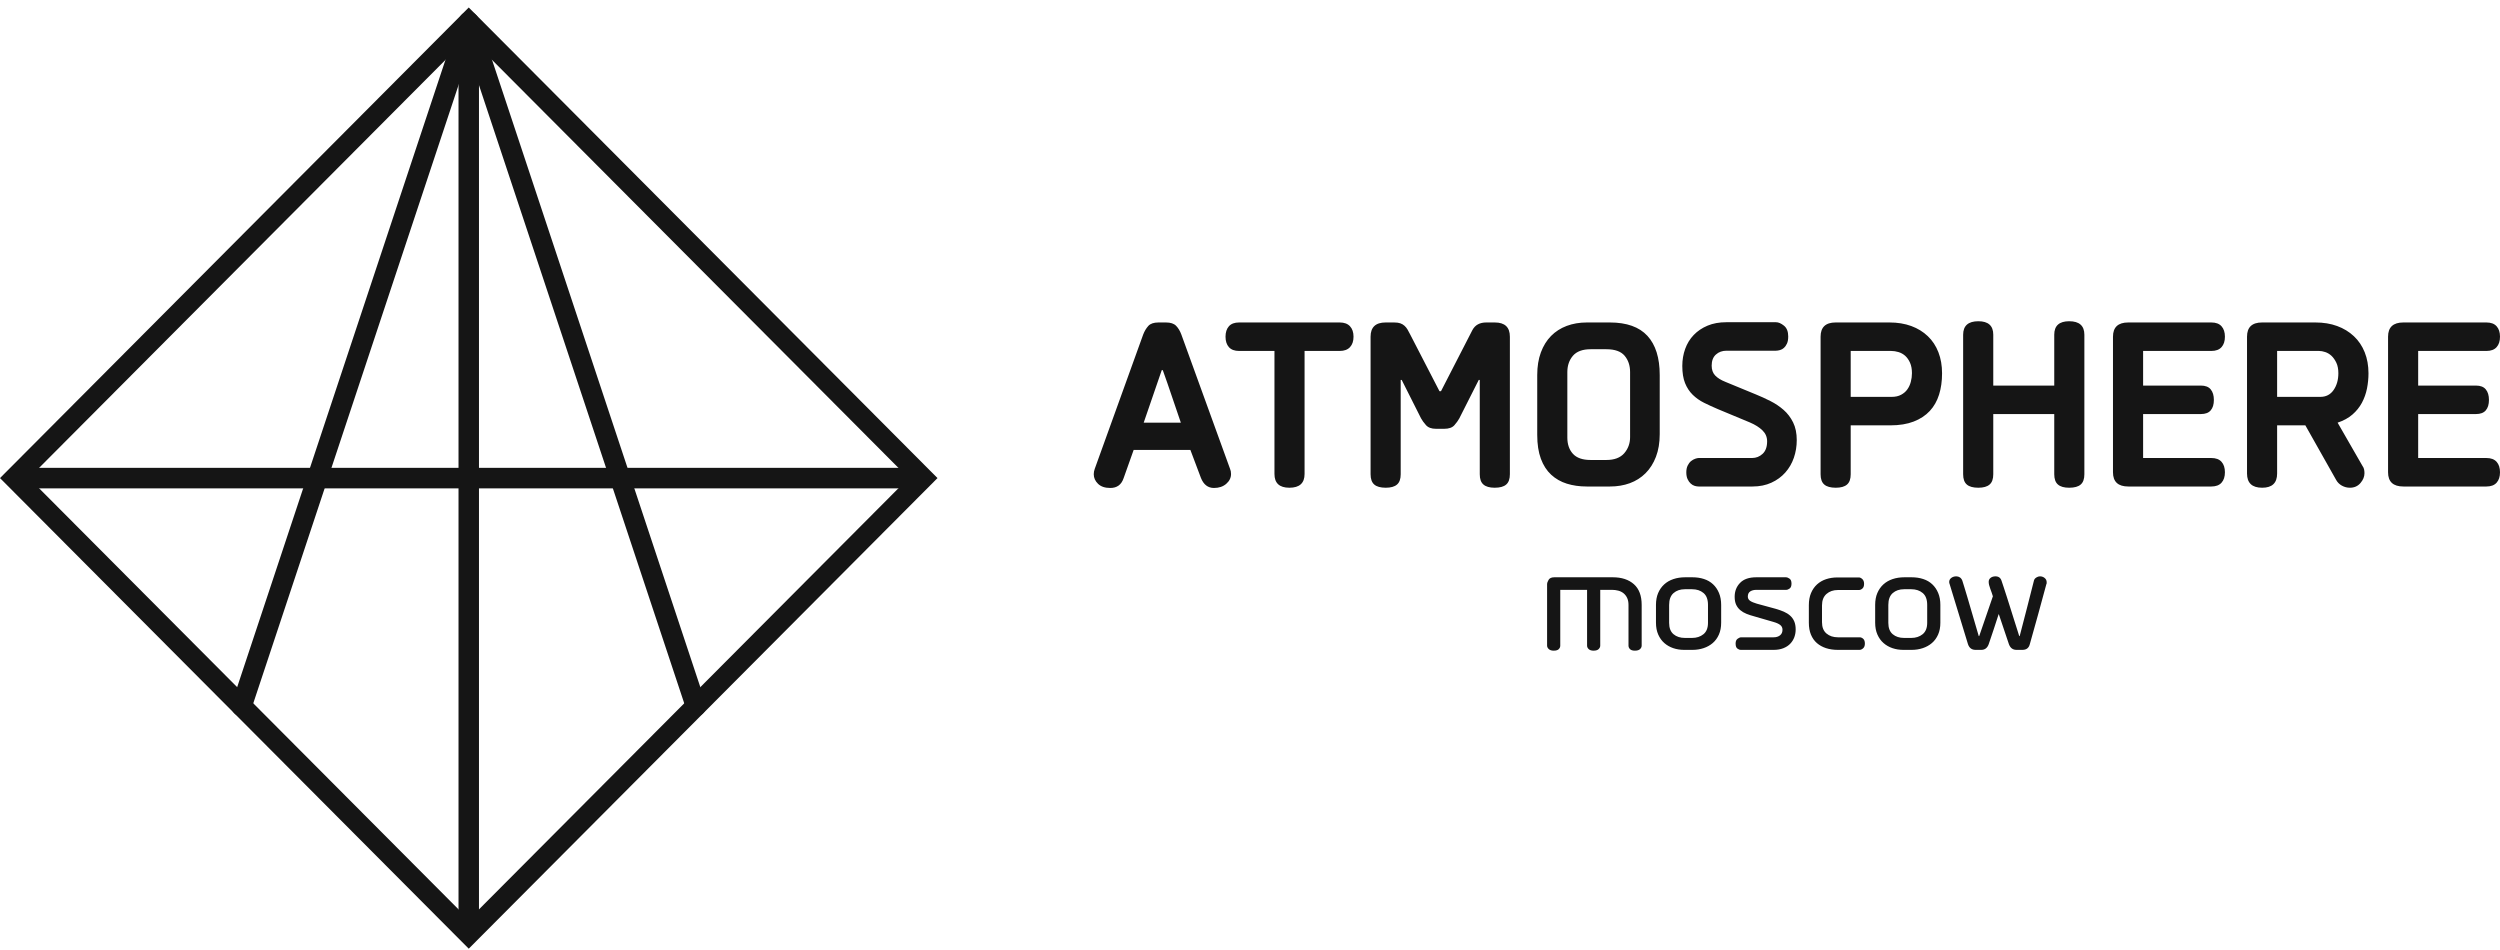 <?xml version="1.0" encoding="UTF-8"?> <svg xmlns="http://www.w3.org/2000/svg" width="250" height="95" viewBox="0 0 250 95" fill="none"> <g clip-path="url(#clip0_126_2)"> <path d="M25.127 70.934C24.951 71.469 24.375 71.76 23.84 71.583C23.307 71.406 23.017 70.828 23.193 70.292L45.908 1.881C46.085 1.346 46.66 1.054 47.194 1.231C47.514 1.338 47.746 1.587 47.843 1.886L70.556 70.292C70.733 70.828 70.443 71.406 69.909 71.583C69.375 71.76 68.799 71.469 68.623 70.934L46.875 5.434L25.127 70.934Z" fill="#151515"></path> <path d="M47.598 1.475L93.027 47.083L93.751 47.808L93.027 48.534L47.598 94.142L46.875 94.868L46.152 94.142L0.723 48.534L0 47.808L0.723 47.083L46.152 1.475L46.875 0.75L47.598 1.475ZM90.858 47.808L46.875 3.653L2.892 47.808L46.875 91.964L90.858 47.808Z" fill="#151515"></path> <path d="M1.861 46.784H91.888V48.837H1.861V46.784Z" fill="#151515"></path> <path d="M47.897 92.998H45.852V2.618H47.897V92.998Z" fill="#151515"></path> <path fill-rule="evenodd" clip-rule="evenodd" d="M116.177 37.01L114.37 42.266H118.084C117.783 41.398 117.486 40.526 117.193 39.65C116.9 38.774 116.595 37.895 116.277 37.01H116.177ZM113.366 44.991L112.362 47.815C112.144 48.47 111.701 48.797 111.032 48.797C110.496 48.797 110.086 48.658 109.802 48.38C109.517 48.102 109.375 47.782 109.375 47.422C109.375 47.34 109.383 47.25 109.4 47.152C109.417 47.054 109.442 46.964 109.475 46.882L114.319 33.45C114.453 33.106 114.625 32.82 114.834 32.59C115.043 32.361 115.382 32.247 115.85 32.247H116.603C117.055 32.247 117.39 32.357 117.607 32.578C117.825 32.799 118 33.09 118.134 33.45L123.004 46.882C123.07 47.029 123.104 47.201 123.104 47.398C123.104 47.774 122.945 48.102 122.627 48.38C122.309 48.658 121.899 48.797 121.397 48.797C120.795 48.797 120.359 48.462 120.092 47.79L119.038 44.991H113.366ZM130.457 35.095V47.398C130.457 48.314 129.951 48.773 128.939 48.773C127.944 48.773 127.446 48.314 127.446 47.398V35.095H123.907C123.455 35.095 123.116 34.968 122.89 34.714C122.665 34.461 122.552 34.113 122.552 33.671C122.552 33.229 122.665 32.881 122.89 32.627C123.116 32.373 123.455 32.247 123.907 32.247H133.971C134.423 32.247 134.766 32.373 135 32.627C135.235 32.881 135.352 33.229 135.352 33.671C135.352 34.113 135.235 34.461 135 34.714C134.766 34.968 134.423 35.095 133.971 35.095H130.457ZM144.098 39.122L147.24 33.008C147.512 32.5 147.972 32.247 148.624 32.247H149.478C150.486 32.247 150.988 32.721 150.988 33.671V47.422C150.988 47.897 150.866 48.241 150.619 48.453C150.377 48.666 149.992 48.773 149.469 48.773C148.963 48.773 148.587 48.666 148.344 48.453C148.097 48.241 147.976 47.897 147.976 47.422V37.993H147.875L145.926 41.848C145.809 42.061 145.646 42.286 145.437 42.523C145.227 42.761 144.889 42.88 144.424 42.88H143.596C143.149 42.88 142.814 42.757 142.596 42.511C142.379 42.266 142.212 42.036 142.099 41.823L140.17 37.993H140.07V47.422C140.07 47.897 139.949 48.241 139.702 48.453C139.459 48.666 139.083 48.773 138.577 48.773C138.054 48.773 137.669 48.666 137.426 48.453C137.18 48.241 137.058 47.897 137.058 47.422V33.671C137.058 32.721 137.56 32.247 138.568 32.247H139.422C139.673 32.247 139.877 32.275 140.037 32.333C140.195 32.39 140.334 32.471 140.451 32.578C140.568 32.684 140.672 32.811 140.756 32.958C140.84 33.106 140.923 33.261 141.007 33.425L143.948 39.122H144.098ZM160.977 32.247C162.667 32.247 163.922 32.693 164.742 33.585C165.561 34.477 165.972 35.782 165.972 37.502V43.42C165.972 44.271 165.845 45.024 165.595 45.679C165.344 46.333 164.997 46.882 164.553 47.324C164.109 47.766 163.587 48.097 162.984 48.319C162.383 48.539 161.722 48.65 161.002 48.65H158.667C157.948 48.65 157.287 48.556 156.684 48.367C156.082 48.179 155.56 47.88 155.116 47.471C154.673 47.062 154.33 46.53 154.087 45.875C153.845 45.22 153.723 44.426 153.723 43.493V37.502C153.723 36.65 153.845 35.897 154.087 35.242C154.33 34.588 154.669 34.039 155.104 33.597C155.539 33.155 156.062 32.82 156.672 32.59C157.283 32.361 157.956 32.247 158.692 32.247H160.977ZM163.009 37.207C163.009 36.552 162.825 36.008 162.462 35.574C162.094 35.14 161.483 34.923 160.634 34.923H159.061C158.262 34.923 157.672 35.14 157.295 35.574C156.923 36.008 156.734 36.552 156.734 37.207V43.764C156.734 44.435 156.923 44.975 157.295 45.384C157.672 45.794 158.262 45.998 159.061 45.998H160.634C161.437 45.998 162.031 45.773 162.425 45.323C162.812 44.873 163.009 44.336 163.009 43.714V37.207ZM169.861 48.65C169.744 48.65 169.616 48.63 169.472 48.589C169.33 48.548 169.197 48.47 169.07 48.355C168.945 48.241 168.841 48.093 168.758 47.913C168.673 47.733 168.631 47.504 168.631 47.226C168.631 46.964 168.678 46.739 168.77 46.55C168.862 46.362 168.975 46.215 169.109 46.108C169.242 46.002 169.38 45.924 169.522 45.875C169.666 45.826 169.778 45.801 169.861 45.801H175.208C175.609 45.801 175.961 45.662 176.261 45.384C176.562 45.106 176.712 44.688 176.712 44.131C176.712 43.706 176.558 43.342 176.248 43.039C175.939 42.736 175.517 42.47 174.981 42.241L171.794 40.915C171.292 40.702 170.828 40.489 170.402 40.276C169.975 40.064 169.598 39.797 169.272 39.478C168.945 39.159 168.691 38.77 168.506 38.312C168.322 37.853 168.23 37.28 168.23 36.593C168.23 35.987 168.327 35.418 168.519 34.886C168.711 34.354 168.995 33.892 169.372 33.499C169.748 33.106 170.209 32.795 170.753 32.566C171.297 32.336 171.928 32.222 172.647 32.222H177.592C177.842 32.222 178.111 32.336 178.395 32.566C178.68 32.795 178.822 33.155 178.822 33.646C178.822 33.941 178.78 34.178 178.697 34.358C178.612 34.538 178.512 34.682 178.395 34.788C178.278 34.895 178.144 34.968 177.994 35.009C177.842 35.05 177.709 35.071 177.592 35.071H172.647C172.23 35.071 171.878 35.197 171.594 35.451C171.309 35.705 171.167 36.077 171.167 36.568C171.167 36.978 171.284 37.305 171.519 37.551C171.752 37.796 172.095 38.009 172.547 38.189L175.584 39.441C176.069 39.638 176.555 39.859 177.039 40.105C177.525 40.35 177.964 40.645 178.358 40.989C178.75 41.332 179.069 41.75 179.311 42.241C179.553 42.732 179.675 43.321 179.675 44.009C179.675 44.631 179.578 45.22 179.386 45.777C179.194 46.333 178.909 46.825 178.533 47.25C178.156 47.676 177.692 48.016 177.139 48.269C176.587 48.523 175.961 48.65 175.258 48.65H169.861ZM185.07 35.095V39.687H189.17C189.539 39.687 189.848 39.618 190.108 39.478C190.367 39.339 190.577 39.163 190.731 38.942C190.889 38.721 191.006 38.471 191.081 38.185C191.158 37.898 191.195 37.612 191.195 37.317C191.195 36.912 191.133 36.564 191.006 36.278C190.881 35.995 190.717 35.762 190.522 35.582C190.32 35.406 190.095 35.279 189.844 35.206C189.597 35.132 189.355 35.095 189.12 35.095H185.07ZM185.07 42.535V47.422C185.07 47.897 184.95 48.241 184.703 48.453C184.461 48.666 184.084 48.773 183.578 48.773C183.055 48.773 182.67 48.666 182.428 48.453C182.18 48.241 182.059 47.897 182.059 47.422V33.671C182.059 32.721 182.561 32.247 183.569 32.247H188.948C189.756 32.247 190.48 32.365 191.128 32.603C191.772 32.84 192.325 33.18 192.784 33.621C193.248 34.064 193.6 34.6 193.842 35.23C194.086 35.86 194.206 36.56 194.206 37.33C194.206 38.115 194.106 38.828 193.906 39.466C193.705 40.105 193.395 40.648 192.977 41.099C192.558 41.549 192.023 41.901 191.37 42.155C190.717 42.408 189.939 42.535 189.036 42.535H185.07ZM206.919 48.773C206.412 48.773 206.036 48.666 205.794 48.453C205.547 48.241 205.425 47.897 205.425 47.422V41.406H199.327V47.422C199.327 47.897 199.206 48.241 198.959 48.453C198.716 48.666 198.339 48.773 197.833 48.773C197.311 48.773 196.925 48.666 196.683 48.453C196.436 48.241 196.314 47.897 196.314 47.422V33.474C196.314 32.574 196.822 32.124 197.833 32.124C198.828 32.124 199.327 32.574 199.327 33.47V38.557H205.425V33.47C205.425 32.574 205.923 32.124 206.919 32.124C207.931 32.124 208.437 32.574 208.437 33.474V47.422C208.437 47.897 208.316 48.241 208.069 48.453C207.827 48.666 207.442 48.773 206.919 48.773ZM212.83 48.65C211.809 48.65 211.298 48.175 211.298 47.226V33.671C211.298 32.721 211.809 32.247 212.83 32.247H221.137C221.589 32.247 221.927 32.373 222.153 32.627C222.38 32.881 222.492 33.229 222.492 33.671C222.492 34.113 222.38 34.461 222.153 34.714C221.927 34.968 221.589 35.095 221.137 35.095H214.311V38.557H220.083C220.534 38.557 220.866 38.684 221.073 38.942C221.283 39.196 221.387 39.548 221.387 39.994C221.387 40.44 221.283 40.788 221.073 41.033C220.866 41.283 220.534 41.406 220.083 41.406H214.311V45.801H221.137C221.589 45.801 221.927 45.928 222.153 46.182C222.38 46.436 222.492 46.784 222.492 47.226C222.492 47.668 222.38 48.016 222.153 48.269C221.927 48.523 221.589 48.65 221.137 48.65H212.83ZM227.712 35.095V39.687H232.037C232.603 39.687 233.045 39.458 233.359 39.004C233.678 38.545 233.836 37.984 233.836 37.317C233.836 36.912 233.77 36.564 233.636 36.278C233.502 35.995 233.339 35.762 233.15 35.582C232.958 35.406 232.748 35.279 232.523 35.206C232.297 35.132 232.097 35.095 231.912 35.095H227.712ZM236.848 37.33C236.848 37.837 236.798 38.344 236.698 38.852C236.597 39.36 236.427 39.834 236.192 40.276C235.953 40.718 235.639 41.111 235.242 41.455C234.844 41.799 234.352 42.069 233.761 42.266L236.245 46.587C236.33 46.702 236.384 46.821 236.409 46.943C236.434 47.066 236.447 47.193 236.447 47.324C236.447 47.668 236.312 47.995 236.045 48.306C235.778 48.617 235.427 48.773 234.991 48.773C234.706 48.773 234.439 48.703 234.187 48.564C233.937 48.425 233.745 48.233 233.611 47.987L230.536 42.535H227.712V47.348C227.712 48.298 227.216 48.773 226.219 48.773C225.206 48.773 224.702 48.298 224.702 47.348V33.671C224.702 32.721 225.203 32.247 226.211 32.247H231.541C232.347 32.247 233.072 32.365 233.716 32.603C234.364 32.84 234.92 33.18 235.389 33.621C235.861 34.064 236.22 34.6 236.472 35.23C236.723 35.86 236.848 36.56 236.848 37.33ZM240.337 48.65C239.316 48.65 238.806 48.175 238.806 47.226V33.671C238.806 32.721 239.316 32.247 240.337 32.247H248.644C249.097 32.247 249.434 32.373 249.661 32.627C249.888 32.881 250 33.229 250 33.671C250 34.113 249.888 34.461 249.661 34.714C249.434 34.968 249.097 35.095 248.644 35.095H241.817V38.557H247.591C248.042 38.557 248.372 38.684 248.581 38.942C248.791 39.196 248.895 39.548 248.895 39.994C248.895 40.44 248.791 40.788 248.581 41.033C248.372 41.283 248.042 41.406 247.591 41.406H241.817V45.801H248.644C249.097 45.801 249.434 45.928 249.661 46.182C249.888 46.436 250 46.784 250 47.226C250 47.668 249.888 48.016 249.661 48.269C249.434 48.523 249.097 48.65 248.644 48.65H240.337Z" fill="#151515"></path> <path fill-rule="evenodd" clip-rule="evenodd" d="M163.492 65.066C163.267 65.066 163.105 65.016 163.003 64.916C162.902 64.817 162.85 64.699 162.85 64.563V60.494C162.85 60.221 162.805 59.988 162.714 59.794C162.624 59.601 162.5 59.444 162.35 59.323C162.2 59.203 162.024 59.116 161.825 59.064C161.625 59.011 161.419 58.985 161.205 58.985H160.024V64.563C160.024 64.689 159.971 64.804 159.866 64.909C159.76 65.013 159.591 65.066 159.358 65.066C159.146 65.066 158.986 65.016 158.874 64.916C158.764 64.817 158.708 64.699 158.708 64.563V58.985H156.026V64.563C156.026 64.699 155.975 64.817 155.873 64.916C155.772 65.016 155.603 65.066 155.367 65.066C155.153 65.066 154.99 65.013 154.878 64.909C154.765 64.804 154.709 64.689 154.709 64.563V58.435C154.709 58.299 154.76 58.147 154.862 57.98C154.963 57.812 155.153 57.728 155.432 57.728H161.277C162.166 57.728 162.869 57.959 163.389 58.42C163.908 58.88 164.167 59.572 164.167 60.494V64.563C164.167 64.689 164.114 64.804 164.007 64.909C163.9 65.013 163.728 65.066 163.492 65.066ZM168.488 58.923C168.027 58.923 167.649 59.051 167.355 59.307C167.061 59.564 166.913 59.96 166.913 60.494V62.285C166.913 62.798 167.061 63.178 167.355 63.424C167.649 63.67 168.027 63.793 168.488 63.793H169.21C169.66 63.793 170.036 63.67 170.342 63.424C170.647 63.178 170.799 62.798 170.799 62.285V60.494C170.799 59.949 170.65 59.551 170.35 59.3C170.05 59.048 169.671 58.923 169.21 58.923H168.488ZM168.407 64.987C168.021 64.987 167.66 64.929 167.322 64.814C166.986 64.699 166.688 64.529 166.432 64.304C166.175 64.079 165.971 63.796 165.822 63.455C165.672 63.115 165.597 62.72 165.597 62.269V60.494C165.597 60.043 165.669 59.648 165.813 59.307C165.958 58.967 166.158 58.679 166.416 58.443C166.672 58.208 166.98 58.03 167.339 57.909C167.697 57.788 168.091 57.728 168.519 57.728H169.242C169.66 57.728 170.046 57.786 170.399 57.901C170.752 58.016 171.053 58.192 171.305 58.428C171.557 58.663 171.755 58.954 171.9 59.3C172.044 59.645 172.116 60.043 172.116 60.494V62.269C172.116 62.72 172.041 63.115 171.891 63.455C171.741 63.796 171.536 64.079 171.274 64.304C171.011 64.529 170.707 64.699 170.358 64.814C170.01 64.929 169.644 64.987 169.258 64.987H168.407ZM174.075 64.987C173.969 64.987 173.857 64.943 173.738 64.856C173.621 64.767 173.561 64.6 173.561 64.351C173.561 64.123 173.632 63.963 173.771 63.869C173.91 63.777 174.011 63.73 174.075 63.73H177.367C177.624 63.73 177.836 63.665 178.002 63.534C178.167 63.403 178.25 63.214 178.25 62.973C178.25 62.774 178.172 62.615 178.017 62.494C177.863 62.374 177.63 62.272 177.319 62.185L175.424 61.635C175.146 61.562 174.889 61.478 174.653 61.384C174.417 61.29 174.211 61.167 174.035 61.02C173.858 60.873 173.719 60.693 173.617 60.478C173.516 60.263 173.466 59.996 173.466 59.682C173.466 59.124 173.644 58.661 174.007 58.289C174.364 57.914 174.908 57.728 175.633 57.728H178.621C178.705 57.728 178.816 57.773 178.949 57.862C179.083 57.951 179.15 58.116 179.15 58.357C179.15 58.598 179.088 58.763 178.964 58.852C178.842 58.941 178.727 58.985 178.621 58.985H175.633C175.388 58.985 175.183 59.038 175.022 59.143C174.863 59.247 174.782 59.42 174.782 59.661C174.782 59.839 174.86 59.98 175.014 60.085C175.171 60.19 175.396 60.284 175.685 60.368L177.585 60.886C177.875 60.97 178.141 61.065 178.385 61.169C178.625 61.274 178.835 61.405 179.011 61.562C179.189 61.719 179.327 61.91 179.424 62.136C179.519 62.361 179.567 62.63 179.567 62.945C179.567 63.217 179.522 63.476 179.432 63.722C179.339 63.969 179.203 64.186 179.022 64.374C178.839 64.563 178.61 64.712 178.332 64.822C178.052 64.932 177.732 64.987 177.367 64.987H174.075ZM183.774 64.987C183.347 64.987 182.957 64.929 182.602 64.814C182.249 64.699 181.944 64.529 181.688 64.306C181.43 64.081 181.232 63.798 181.092 63.458C180.953 63.12 180.885 62.725 180.885 62.274V60.504C180.885 60.054 180.957 59.656 181.1 59.313C181.246 58.967 181.446 58.677 181.703 58.441C181.96 58.208 182.263 58.032 182.61 57.917C182.958 57.802 183.336 57.744 183.742 57.744H185.894C186.002 57.744 186.114 57.799 186.232 57.907C186.349 58.016 186.408 58.174 186.408 58.38C186.408 58.598 186.352 58.755 186.239 58.854C186.127 58.951 186.013 59.001 185.894 59.001H183.791C183.33 59.001 182.95 59.132 182.65 59.394C182.35 59.656 182.2 60.038 182.2 60.541V62.222C182.2 62.725 182.35 63.102 182.65 63.353C182.95 63.605 183.33 63.73 183.791 63.73H185.975C186.092 63.73 186.208 63.78 186.321 63.879C186.433 63.979 186.488 64.139 186.488 64.359C186.488 64.568 186.43 64.725 186.311 64.83C186.194 64.935 186.077 64.987 185.958 64.987H183.774ZM190.407 58.923C189.946 58.923 189.569 59.051 189.275 59.307C188.98 59.564 188.833 59.96 188.833 60.494V62.285C188.833 62.798 188.98 63.178 189.275 63.424C189.569 63.67 189.946 63.793 190.407 63.793H191.13C191.578 63.793 191.957 63.67 192.261 63.424C192.566 63.178 192.719 62.798 192.719 62.285V60.494C192.719 59.949 192.569 59.551 192.269 59.3C191.969 59.048 191.589 58.923 191.13 58.923H190.407ZM190.327 64.987C189.941 64.987 189.58 64.929 189.242 64.814C188.905 64.699 188.608 64.529 188.352 64.304C188.094 64.079 187.891 63.796 187.741 63.455C187.591 63.115 187.516 62.72 187.516 62.269V60.494C187.516 60.043 187.588 59.648 187.733 59.307C187.877 58.967 188.078 58.679 188.335 58.443C188.592 58.208 188.9 58.03 189.258 57.909C189.617 57.788 190.011 57.728 190.439 57.728H191.161C191.578 57.728 191.964 57.786 192.317 57.901C192.671 58.016 192.974 58.192 193.225 58.428C193.477 58.663 193.675 58.954 193.819 59.3C193.964 59.645 194.036 60.043 194.036 60.494V62.269C194.036 62.72 193.961 63.115 193.811 63.455C193.661 63.796 193.455 64.079 193.192 64.304C192.93 64.529 192.625 64.699 192.277 64.814C191.93 64.929 191.563 64.987 191.178 64.987H190.327ZM201.969 63.605C202.214 62.672 202.457 61.745 202.691 60.824C202.927 59.902 203.163 58.975 203.399 58.043C203.43 57.928 203.508 57.831 203.63 57.752C203.753 57.673 203.874 57.634 203.992 57.634C204.174 57.634 204.332 57.689 204.466 57.799C204.6 57.909 204.666 58.048 204.666 58.215V58.318C204.666 58.354 204.657 58.388 204.635 58.42C204.357 59.436 204.083 60.439 203.816 61.429C203.547 62.419 203.269 63.416 202.98 64.422C202.885 64.799 202.638 64.987 202.241 64.987H201.647C201.283 64.987 201.032 64.799 200.892 64.422L199.882 61.421H199.864C199.705 61.923 199.541 62.423 199.375 62.921C199.21 63.419 199.041 63.919 198.869 64.422C198.73 64.799 198.485 64.987 198.13 64.987H197.553C197.178 64.987 196.927 64.799 196.799 64.422L194.967 58.42C194.935 58.346 194.919 58.273 194.919 58.2C194.919 58.032 194.989 57.896 195.128 57.791C195.268 57.687 195.433 57.634 195.625 57.634C195.764 57.634 195.888 57.671 195.996 57.744C196.102 57.818 196.182 57.928 196.236 58.074C196.268 58.189 196.33 58.388 196.421 58.671C196.511 58.954 196.611 59.281 196.718 59.653C196.825 60.025 196.939 60.417 197.063 60.831C197.186 61.245 197.302 61.638 197.408 62.01C197.516 62.382 197.611 62.712 197.697 63C197.783 63.288 197.841 63.489 197.874 63.605H197.922L199.288 59.63C199.222 59.41 199.138 59.161 199.03 58.883C198.924 58.606 198.869 58.373 198.869 58.184C198.869 58.016 198.933 57.883 199.063 57.783C199.191 57.684 199.352 57.634 199.544 57.634C199.855 57.634 200.058 57.781 200.153 58.074C200.186 58.179 200.25 58.373 200.347 58.655C200.443 58.938 200.55 59.265 200.668 59.638C200.786 60.009 200.911 60.407 201.046 60.831C201.18 61.256 201.305 61.654 201.422 62.026C201.541 62.397 201.646 62.727 201.736 63.015C201.827 63.303 201.889 63.5 201.921 63.605H201.969Z" fill="#151515"></path> </g> <defs> <clipPath id="clip0_126_2"> <rect width="250" height="95" fill="white"></rect> </clipPath> </defs> </svg> 